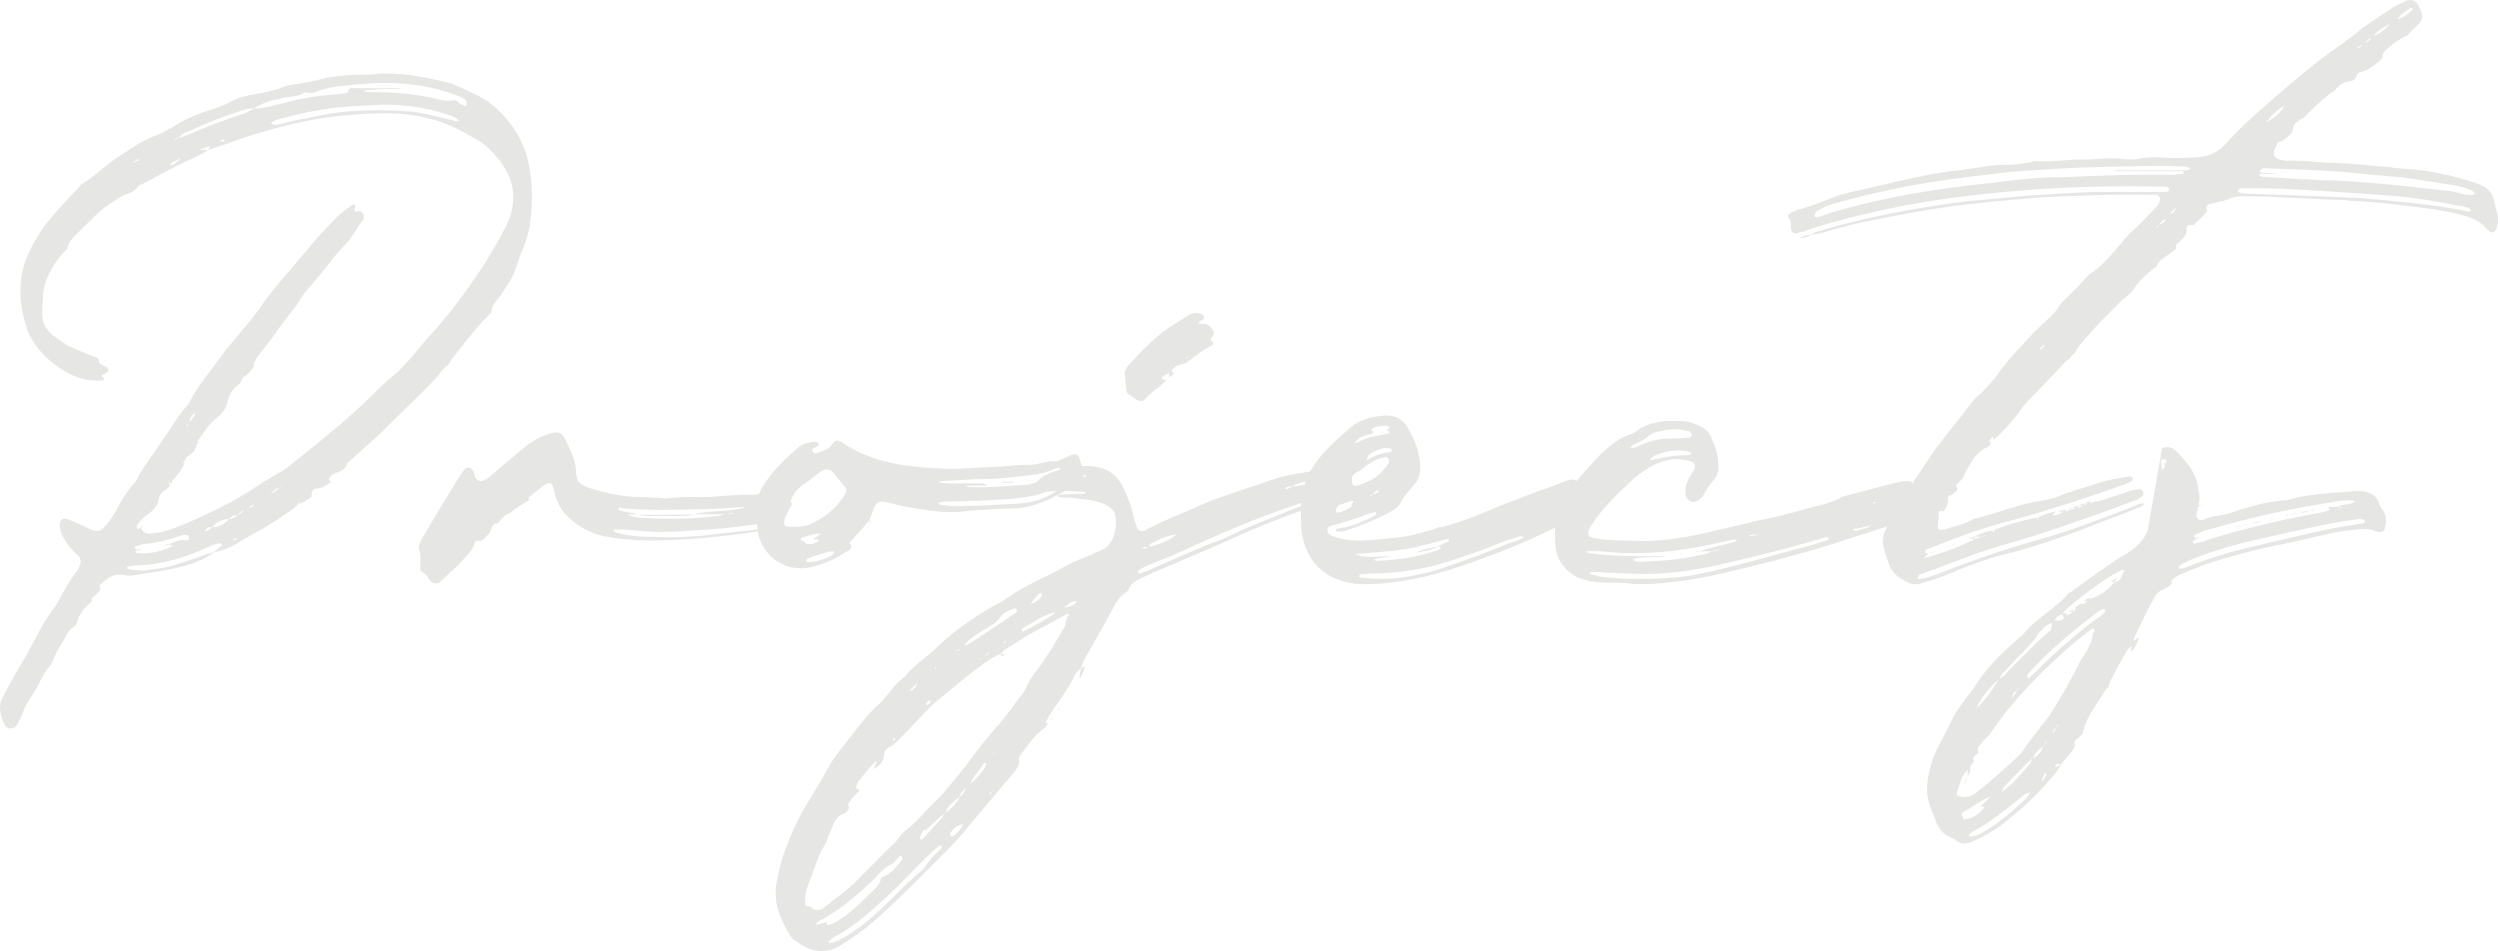 <svg width="184" height="70" viewBox="0 0 184 70" fill="none" xmlns="http://www.w3.org/2000/svg">
<path d="M39.042 16.459C38.876 17.292 38.603 18.08 38.255 18.868C38.148 19.262 37.982 19.656 37.861 20.035C37.694 20.474 37.421 20.868 37.194 21.201C36.967 21.595 36.694 21.928 36.406 22.322C36.239 22.549 36.179 22.777 36.133 23.11C36.027 23.049 35.967 23.11 35.967 23.277V23.216C35.8 23.383 35.573 23.549 35.406 23.777C34.679 24.61 33.952 25.504 33.285 26.398C33.179 26.504 33.118 26.671 33.058 26.792C32.725 27.019 32.497 27.292 32.27 27.625C31.831 28.125 31.316 28.625 30.816 29.14C29.861 30.034 28.922 30.988 27.967 31.928L25.907 33.776C25.74 33.943 25.573 34.003 25.513 34.231C25.407 34.503 25.18 34.624 24.952 34.73C24.68 34.791 24.452 34.897 24.286 35.124C24.119 35.291 24.225 35.397 24.392 35.458C24.058 35.685 23.771 35.912 23.331 35.958C23.104 35.958 22.892 36.124 22.937 36.397C22.998 36.564 22.831 36.624 22.71 36.73C22.483 36.897 22.21 37.003 21.922 37.124L22.089 36.791C21.983 36.897 21.922 37.018 21.922 37.124C21.756 37.291 21.65 37.397 21.483 37.518C20.756 38.018 20.029 38.518 19.241 38.973C18.68 39.245 18.119 39.594 17.559 39.927C16.998 40.261 16.392 40.548 15.711 40.654L16.332 40.154V40.048L16.226 39.988C15.832 39.988 15.498 40.215 15.165 40.321C13.605 41.048 11.923 41.548 10.135 41.609C9.908 41.609 9.681 41.669 9.469 41.669C9.408 41.669 9.363 41.73 9.363 41.776C9.302 41.836 9.423 41.882 9.469 41.882C10.135 42.048 10.756 41.988 11.362 41.882C12.483 41.776 13.483 41.382 14.498 41.048C14.892 40.882 15.332 40.715 15.786 40.654C14.892 41.276 13.893 41.609 12.877 41.821C11.923 42.048 10.923 42.154 9.969 42.321C9.696 42.382 9.408 42.382 9.135 42.321C8.575 42.215 8.135 42.382 7.741 42.715C7.575 42.882 7.408 42.942 7.302 43.169C7.302 43.23 7.363 43.275 7.469 43.275H7.408C7.302 43.609 7.075 43.775 6.848 43.942C6.741 44.048 6.741 44.109 6.787 44.215L6.226 44.775C6.12 44.881 6.06 45.048 5.954 45.169C5.681 45.442 5.787 45.897 5.393 46.169C5.06 46.336 4.893 46.73 4.726 47.063C4.393 47.563 4.105 48.063 3.893 48.623C3.833 48.73 3.787 48.896 3.727 48.957C3.105 49.623 2.833 50.517 2.333 51.245C1.939 51.745 1.712 52.305 1.499 52.926C1.393 53.032 1.333 53.199 1.272 53.32C1.045 53.714 0.545 53.714 0.318 53.32C0.045 52.654 -0.182 52.032 0.212 51.305C0.772 50.184 1.378 49.184 1.999 48.124L3.166 45.942C3.439 45.502 3.787 44.987 4.12 44.548C4.62 43.654 5.075 42.76 5.742 41.927C5.802 41.821 5.848 41.76 5.848 41.654C6.014 41.427 5.954 41.154 5.787 40.927C5.62 40.821 5.514 40.654 5.348 40.488C5.014 40.215 4.787 39.761 4.56 39.367C4.454 39.094 4.393 38.867 4.393 38.533C4.454 38.261 4.666 38.079 4.954 38.2C5.408 38.367 5.787 38.533 6.242 38.761L6.575 38.927C7.135 39.154 7.408 39.154 7.802 38.654C8.135 38.261 8.423 37.821 8.696 37.306C9.029 36.685 9.363 36.139 9.862 35.579C9.969 35.473 10.09 35.306 10.135 35.14C10.635 34.246 11.302 33.412 11.862 32.519C12.09 32.246 12.302 31.897 12.529 31.564C12.923 31.003 13.256 30.398 13.756 29.882C13.862 29.776 13.983 29.61 14.029 29.443C14.529 28.488 15.256 27.595 15.923 26.701C16.983 25.186 18.332 23.852 19.392 22.292C20.347 20.944 21.453 19.777 22.528 18.489C23.149 17.701 23.816 16.974 24.543 16.247C24.937 15.792 25.437 15.414 25.937 15.08H26.104C26.21 15.141 26.164 15.186 26.104 15.308V15.368C26.043 15.474 26.104 15.535 26.21 15.595C26.316 15.595 26.377 15.535 26.437 15.535C26.71 15.595 26.831 15.808 26.77 16.095C26.77 16.095 26.75 16.131 26.71 16.201C26.21 16.823 25.922 17.55 25.316 18.095C25.043 18.368 24.755 18.716 24.483 19.05C23.816 19.944 23.089 20.777 22.362 21.625C22.089 22.019 21.862 22.459 21.528 22.853C21.028 23.474 20.528 24.14 20.074 24.807L18.907 26.322C18.801 26.549 18.635 26.716 18.68 26.989C18.513 27.216 18.347 27.489 18.059 27.655C17.953 27.716 17.832 27.822 17.786 27.989C17.726 28.095 17.68 28.216 17.619 28.261C17.12 28.595 16.832 29.095 16.726 29.655C16.62 30.095 16.332 30.488 15.998 30.716C15.498 31.11 15.165 31.549 14.832 32.064L14.498 32.503H14.665L14.498 32.67C14.438 33.003 14.271 33.291 13.938 33.503C13.771 33.564 13.665 33.731 13.605 33.897L13.438 34.064H13.605C13.377 34.564 13.044 35.018 12.65 35.412L12.711 35.473C12.605 35.533 12.544 35.64 12.544 35.746V35.412L12.483 35.473C12.423 35.579 12.377 35.64 12.544 35.746C12.377 35.852 12.317 35.973 12.15 36.079C11.877 36.246 11.711 36.473 11.65 36.867C11.59 37.261 11.256 37.594 10.923 37.821C10.59 38.048 10.302 38.321 10.09 38.654C10.09 38.715 10.029 38.882 10.09 38.882C10.196 38.988 10.256 38.882 10.362 38.821C10.529 39.215 10.802 39.321 11.196 39.261C11.862 39.2 12.483 39.033 13.089 38.761C13.923 38.427 14.711 38.094 15.498 37.7C16.726 37.139 17.907 36.473 19.074 35.685C19.468 35.412 19.907 35.185 20.362 34.897C20.695 34.73 21.028 34.503 21.316 34.276C22.437 33.382 23.558 32.488 24.619 31.594C25.907 30.534 27.073 29.413 28.255 28.246C28.361 28.186 28.422 28.079 28.482 28.019C29.937 26.958 30.891 25.443 32.118 24.171C33.467 22.61 34.694 20.928 35.8 19.201C36.3 18.368 36.8 17.52 37.255 16.626C38.148 14.777 37.876 13.111 36.588 11.596C36.149 11.035 35.588 10.535 34.967 10.202C33.906 9.581 32.846 9.035 31.664 8.747C30.831 8.52 30.043 8.414 29.21 8.354C27.195 8.293 25.134 8.46 23.119 8.793C21.059 9.187 18.983 9.747 16.968 10.475C16.407 10.702 15.847 10.868 15.286 11.035L15.453 10.762C15.18 10.823 14.953 10.929 14.665 11.035H15.286C15.059 11.262 14.726 11.368 14.453 11.535C13.559 11.929 12.665 12.368 11.832 12.823C11.332 13.096 10.771 13.444 10.211 13.656C9.984 13.989 9.65 14.217 9.211 14.323C8.938 14.429 8.711 14.595 8.423 14.777C7.363 15.399 6.575 16.338 5.681 17.186C5.408 17.459 5.014 17.807 4.954 18.307L4.787 18.474C4.166 19.095 3.727 19.823 3.393 20.656C3.287 20.989 3.166 21.322 3.166 21.716C3.166 22.11 3.105 22.504 3.105 22.837C3.045 23.625 3.333 24.231 3.893 24.686C4.287 24.959 4.681 25.246 5.06 25.474C5.681 25.746 6.348 26.034 6.954 26.261C7.181 26.322 7.287 26.367 7.287 26.655C7.287 26.761 7.454 26.822 7.56 26.883L7.893 27.049C7.999 27.155 7.999 27.322 7.893 27.383C7.787 27.489 7.62 27.549 7.499 27.61C7.438 27.67 7.499 27.716 7.56 27.776C7.726 27.837 7.726 27.943 7.56 28.004C7.393 28.004 7.166 28.064 6.999 28.004C6.105 28.004 5.317 27.67 4.59 27.216C3.696 26.655 2.908 25.928 2.348 24.974C2.181 24.701 2.015 24.413 1.954 24.08C1.333 22.186 1.287 20.232 2.227 18.383C2.454 17.883 2.787 17.429 3.06 16.929C3.848 15.808 4.848 14.808 5.802 13.793C5.863 13.687 5.969 13.565 6.075 13.52C7.075 12.899 7.923 12.005 8.923 11.399C9.711 10.899 10.484 10.338 11.377 10.005C12.044 9.778 12.665 9.384 13.271 9.005C13.999 8.611 14.832 8.278 15.62 8.051C16.074 7.884 16.574 7.717 16.968 7.49C17.529 7.157 18.135 7.051 18.756 6.929C19.422 6.823 20.104 6.702 20.771 6.429C21.165 6.263 21.604 6.202 22.059 6.157C22.725 6.051 23.407 5.884 24.074 5.717C25.028 5.551 26.028 5.49 26.983 5.49C27.255 5.49 27.483 5.49 27.77 5.429C28.437 5.369 29.164 5.429 29.831 5.49C30.891 5.596 31.846 5.823 32.846 6.051C33.012 6.111 33.24 6.111 33.406 6.217C34.361 6.657 35.421 7.051 36.315 7.778C37.664 8.944 38.603 10.399 38.936 12.187C39.209 13.581 39.209 15.035 38.997 16.489L39.042 16.459ZM8.09 15.399L8.029 15.459C8.029 15.459 7.994 15.479 7.923 15.52C7.923 15.52 8.029 15.459 8.09 15.414V15.399ZM10.211 11.717C10.211 11.717 10.105 11.717 10.044 11.777C9.938 11.838 9.878 11.884 9.772 12.005L10.105 11.838C10.105 11.838 10.271 11.777 10.211 11.732V11.717ZM13.893 39.488C13.893 39.488 13.832 39.382 13.726 39.382C13.499 39.321 13.271 39.442 13.105 39.488C12.271 39.761 11.423 39.988 10.529 40.048L9.969 40.215L9.908 40.276C9.908 40.336 9.908 40.382 9.969 40.382C10.029 40.442 10.075 40.442 10.135 40.442C10.196 40.442 10.302 40.382 10.362 40.503H10.135C10.029 40.503 9.969 40.563 9.969 40.609C9.969 40.654 10.075 40.715 10.135 40.715C10.969 40.776 11.756 40.609 12.544 40.276C12.544 40.276 12.605 40.276 12.605 40.215C12.665 40.215 12.665 40.154 12.605 40.109H12.544C12.544 40.109 12.483 40.109 12.438 40.048C12.893 39.882 13.226 39.654 13.726 39.776H13.786C13.893 39.715 13.953 39.609 13.893 39.503V39.488ZM10.484 38.761L10.378 38.821C10.378 38.821 10.378 38.761 10.438 38.715C10.438 38.654 10.499 38.654 10.499 38.715V38.776L10.484 38.761ZM11.605 40.276C11.605 40.276 11.605 40.336 11.544 40.336C11.544 40.336 11.564 40.316 11.605 40.276ZM12.393 40.048H12.453L12.393 40.109C12.165 40.109 11.953 40.17 11.771 40.215L12.393 40.048ZM12.059 10.596C12.059 10.596 12.059 10.656 11.999 10.656C11.999 10.656 11.938 10.717 11.938 10.762C11.938 10.702 11.999 10.702 12.044 10.702C12.044 10.702 12.044 10.666 12.044 10.596H12.059ZM13.287 11.656L12.953 11.823C12.62 11.929 12.453 12.096 12.559 12.156C12.726 12.156 12.893 12.05 12.999 11.929C13.105 11.868 13.226 11.762 13.271 11.656H13.287ZM34.346 7.52C34.346 7.414 34.24 7.293 34.118 7.248C33.952 7.141 33.785 7.081 33.618 7.02C31.376 6.187 29.043 5.96 26.634 6.187C26.24 6.187 25.907 6.248 25.513 6.293C24.952 6.354 24.392 6.399 23.831 6.566C23.392 6.672 22.998 6.96 22.483 6.793C22.422 6.793 22.377 6.793 22.316 6.854C21.877 7.126 21.362 7.126 20.862 7.187C20.634 7.248 20.407 7.354 20.195 7.354C19.634 7.46 19.195 7.687 18.68 7.975C18.407 7.975 18.059 8.035 17.786 8.141C16.498 8.535 15.271 9.035 14.044 9.596C13.711 9.702 13.377 9.823 13.15 10.156C13.044 10.156 12.983 10.156 12.923 10.217C12.862 10.217 12.862 10.278 12.817 10.278H12.923C13.029 10.217 13.089 10.172 13.15 10.172C13.377 10.066 13.605 10.005 13.771 9.944C15.226 9.323 16.62 8.778 18.074 8.323L18.695 7.99C19.529 7.99 20.256 7.717 21.044 7.551C21.877 7.323 22.665 7.157 23.558 7.051L25.24 6.884C25.346 6.884 25.573 6.884 25.634 6.717C25.695 6.445 25.907 6.445 26.073 6.49H29.588C29.361 6.551 29.134 6.551 28.922 6.551H28.134C27.907 6.551 27.695 6.551 27.467 6.611C27.195 6.611 26.967 6.611 26.74 6.717C26.967 6.778 27.195 6.778 27.407 6.778C29.195 6.778 30.922 6.945 32.603 7.399C32.831 7.399 33.043 7.46 33.224 7.399C33.452 7.338 33.664 7.399 33.785 7.566C33.891 7.672 34.058 7.732 34.179 7.793C34.24 7.793 34.285 7.732 34.346 7.732V7.566V7.52ZM13.726 31.382C13.726 31.382 13.786 31.322 13.832 31.322C13.832 31.261 13.893 31.216 13.893 31.155C13.832 31.216 13.786 31.216 13.786 31.261C13.726 31.261 13.726 31.322 13.726 31.367V31.382ZM13.953 31.049C14.12 30.882 14.286 30.655 14.393 30.382C14.12 30.549 13.953 30.776 13.953 31.049ZM17.922 37.579C17.756 37.639 17.589 37.745 17.468 37.912C17.195 37.912 17.029 38.018 16.847 38.185C16.347 38.245 15.892 38.412 15.62 38.806H15.286C15.226 38.912 15.12 39.033 15.014 39.139C15.241 39.079 15.453 38.973 15.635 38.806C16.135 38.806 16.529 38.579 16.862 38.185C17.089 38.185 17.317 38.079 17.483 37.912C17.65 37.806 17.817 37.745 17.938 37.579H17.922ZM16.529 10.308L16.468 10.247C16.468 10.247 16.362 10.308 16.301 10.308C16.241 10.308 16.241 10.369 16.241 10.369C16.241 10.429 16.241 10.475 16.301 10.429C16.407 10.429 16.468 10.429 16.529 10.369V10.308ZM17.483 39.594C17.483 39.594 17.317 39.654 17.256 39.654C17.195 39.654 17.195 39.715 17.15 39.761H17.317L17.483 39.594ZM18.71 37.139C18.544 37.2 18.438 37.245 18.316 37.412C18.483 37.352 18.589 37.306 18.71 37.139ZM19.544 26.019H19.483L19.544 25.958V26.019ZM19.771 36.473C19.771 36.473 19.831 36.412 19.877 36.412H19.816L19.756 36.473H19.771ZM33.785 8.869C33.512 8.596 33.118 8.475 32.725 8.369C31.209 7.869 29.71 7.702 28.149 7.702C27.028 7.763 25.861 7.808 24.68 7.929C23.286 8.096 21.937 8.384 20.544 8.763C20.316 8.823 20.15 8.929 19.922 9.035C20.15 9.263 20.362 9.202 20.589 9.141C21.422 8.914 22.271 8.747 23.165 8.581C24.892 8.187 26.68 8.081 28.467 8.126C29.134 8.126 29.816 8.187 30.482 8.232C31.482 8.399 32.376 8.626 33.331 8.854C33.497 8.914 33.603 9.02 33.77 8.854L33.785 8.869ZM20.71 35.791H20.65L20.544 35.897C20.316 35.958 20.089 36.124 19.922 36.337C20.195 36.23 20.362 36.109 20.544 35.897C20.604 35.837 20.65 35.837 20.65 35.837C20.71 35.837 20.756 35.776 20.71 35.776V35.791Z" fill="#E6E6E5"/>
<path d="M56.92 38.367C56.753 38.427 56.587 38.427 56.42 38.473C54.632 38.745 52.844 38.973 50.996 39.033C50.375 39.094 49.708 39.139 49.102 39.139C48.042 39.2 46.981 39.033 45.921 38.973H45.254L45.148 39.033C45.148 39.094 45.209 39.139 45.254 39.139C45.36 39.2 45.481 39.245 45.587 39.245C46.421 39.473 47.315 39.518 48.208 39.518C49.435 39.579 50.663 39.518 51.89 39.412C53.056 39.245 54.238 39.139 55.405 39.018C55.799 38.958 56.193 38.852 56.571 38.791H56.678C56.678 38.791 56.678 38.897 56.617 38.897L56.45 39.003C56.223 39.064 56.011 39.109 55.784 39.109C53.163 39.503 50.481 39.776 47.845 39.776C46.678 39.776 45.496 39.67 44.375 39.442C43.375 39.215 42.481 38.715 41.754 37.988C41.254 37.488 40.966 36.927 40.8 36.2C40.694 35.473 40.406 35.367 39.845 35.867L39.012 36.533C39.012 36.533 38.906 36.64 38.845 36.7H39.012C39.012 36.7 38.906 36.806 38.845 36.867C38.451 37.094 38.012 37.367 37.618 37.7C37.512 37.806 37.345 37.867 37.179 37.927L36.846 38.261C36.785 38.367 36.679 38.488 36.573 38.533H36.406C36.3 38.639 36.179 38.806 36.133 38.973C36.073 39.306 35.8 39.427 35.633 39.639C35.527 39.745 35.406 39.806 35.3 39.806C35.073 39.745 34.906 39.867 34.906 40.079C34.846 40.306 34.679 40.518 34.512 40.7C33.891 41.488 33.118 42.154 32.391 42.821C32.225 43.048 31.664 42.927 31.558 42.594C31.452 42.427 31.391 42.26 31.164 42.154C30.937 42.048 30.891 41.882 30.937 41.654C30.937 41.261 30.997 40.821 30.831 40.427C30.77 40.154 30.937 39.867 31.058 39.639C31.846 38.291 32.618 37.018 33.406 35.73C33.634 35.337 33.846 35.003 34.133 34.609C34.361 34.337 34.694 34.337 34.861 34.715C34.921 34.822 34.921 34.988 34.967 35.109C35.133 35.382 35.361 35.503 35.633 35.337C35.8 35.276 35.906 35.17 36.073 35.064C36.573 34.624 37.073 34.17 37.588 33.776C38.315 33.155 39.042 32.488 39.936 32.094C40.163 32.034 40.376 31.928 40.663 31.867C41.057 31.761 41.391 31.867 41.557 32.261C41.951 33.049 42.345 33.776 42.391 34.67C42.391 34.776 42.391 34.897 42.451 35.064C42.451 35.337 42.618 35.564 42.891 35.685C42.997 35.746 43.118 35.791 43.163 35.852C44.451 36.246 45.739 36.579 47.072 36.579C47.572 36.579 48.072 36.64 48.587 36.64C48.86 36.7 49.148 36.7 49.42 36.64C49.981 36.579 50.587 36.579 51.148 36.579C52.602 36.64 54.056 36.352 55.511 36.412C55.784 36.412 56.132 36.306 56.465 36.246H56.965C57.071 36.246 57.193 36.306 57.193 36.473C57.253 36.579 57.193 36.7 57.087 36.746C56.92 36.852 56.753 36.973 56.526 36.973C56.359 37.033 56.193 37.033 56.026 37.079C55.965 37.079 55.92 37.139 55.92 37.139C55.92 37.246 55.98 37.306 56.087 37.306C56.253 37.246 56.48 37.246 56.708 37.246C57.147 37.139 57.374 37.352 57.435 37.639C57.496 37.912 57.268 38.139 56.935 38.306L56.92 38.367ZM40.497 32.837L40.436 32.776V32.837H40.497ZM54.799 37.306C53.738 37.367 52.738 37.473 51.723 37.473C49.708 37.533 47.754 37.579 45.799 37.412C45.693 37.352 45.527 37.306 45.527 37.518C45.981 37.745 46.481 37.685 46.921 37.852H46.193C46.587 38.079 47.027 38.124 47.481 38.124C49.33 38.23 51.163 38.185 53.011 37.958C53.117 37.897 53.238 37.897 53.344 37.852H51.102C51.375 37.745 51.723 37.745 52.057 37.685C52.844 37.624 53.617 37.579 54.344 37.458C54.45 37.458 54.511 37.458 54.572 37.397C54.678 37.397 54.799 37.397 54.799 37.291V37.306ZM51.117 37.867C50.844 37.927 50.617 37.973 50.329 37.973H47.648C47.42 37.973 47.148 37.912 46.921 37.867C48.314 37.927 49.708 37.867 51.117 37.867ZM54.026 37.806C54.026 37.806 53.92 37.745 53.859 37.745C53.799 37.745 53.693 37.745 53.632 37.806H54.026Z" fill="#E6E6E5"/>
<path d="M79.721 35.185C79.888 35.624 79.615 35.746 79.327 35.806C78.6 35.973 77.994 36.367 77.312 36.7C76.358 37.139 75.464 37.427 74.403 37.427C73.403 37.427 72.343 37.533 71.328 37.594C70.161 37.761 69.04 37.7 67.858 37.488C67.131 37.382 66.343 37.261 65.616 37.049C65.449 36.988 65.283 36.988 65.177 36.943C64.737 36.882 64.555 36.943 64.343 37.337C64.237 37.67 64.116 38.003 63.95 38.336C63.556 38.836 63.056 39.336 62.616 39.851C62.556 39.912 62.51 40.018 62.556 40.018C62.828 40.412 62.45 40.518 62.222 40.639C61.434 41.2 60.541 41.533 59.601 41.76C57.541 42.154 56.086 40.7 55.798 39.245C55.738 38.685 55.632 38.185 55.632 37.624C55.632 36.791 55.904 36.064 56.42 35.382C57.041 34.488 57.874 33.7 58.707 32.973C58.98 32.7 59.374 32.579 59.828 32.534C60.056 32.473 60.268 32.594 60.268 32.7C60.268 32.867 60.041 32.867 59.935 32.973C59.874 32.973 59.828 32.973 59.828 33.034C59.768 33.094 59.768 33.14 59.768 33.2L59.935 33.367H60.041C60.48 33.2 60.934 33.14 61.207 32.746C61.48 32.352 61.647 32.352 61.995 32.579C63.889 33.867 66.025 34.261 68.252 34.428C69.085 34.488 69.934 34.534 70.767 34.488L73.949 34.322C74.449 34.261 74.949 34.215 75.464 34.215C75.858 34.215 76.191 34.215 76.524 34.109C76.858 34.049 77.191 33.943 77.524 33.943C77.752 34.003 77.979 33.882 78.191 33.776L78.812 33.503C79.206 33.337 79.373 33.443 79.479 33.837C79.539 34.003 79.539 34.231 79.706 34.337C79.873 34.609 79.933 34.837 79.706 35.124V35.23L79.721 35.185ZM62.177 35.852L61.344 34.791C61.071 34.519 60.783 34.458 60.45 34.685C60.283 34.791 60.116 34.912 60.01 35.018L59.344 35.518C58.783 35.852 58.344 36.306 58.177 36.973C58.283 36.973 58.344 37.079 58.238 37.2C58.071 37.533 57.844 37.867 57.738 38.261C57.677 38.594 57.738 38.761 58.071 38.761C58.738 38.821 59.359 38.761 59.965 38.427C60.798 37.988 61.48 37.427 61.98 36.7C62.086 36.594 62.147 36.427 62.253 36.306C62.313 36.14 62.313 35.973 62.192 35.867L62.177 35.852ZM59.268 39.988C59.662 40.154 59.935 39.988 60.268 39.821V39.761L60.207 39.7H59.813C60.041 39.594 60.207 39.427 60.434 39.245C59.935 39.306 59.435 39.412 58.98 39.579C58.919 39.579 58.919 39.639 58.919 39.685C58.919 39.791 58.98 39.791 59.026 39.791C59.086 39.851 59.132 39.851 59.192 39.851C59.192 39.912 59.253 39.958 59.253 39.958L59.268 39.988ZM61.389 40.654L61.283 40.548C61.177 40.609 61.056 40.609 60.95 40.609C60.495 40.776 60.056 40.882 59.556 41.048L59.389 41.154C59.389 41.154 59.329 41.215 59.329 41.26C59.329 41.306 59.389 41.321 59.435 41.367H59.541C59.935 41.367 60.328 41.26 60.768 41.094C60.934 41.033 61.207 40.927 61.328 40.761C61.389 40.761 61.389 40.654 61.389 40.654ZM64.01 38.639C64.01 38.639 63.904 38.745 63.904 38.806V38.745C63.904 38.745 63.965 38.685 64.01 38.639ZM64.01 38.306H64.116C64.055 38.412 64.01 38.533 64.01 38.639V38.306ZM69.04 35.518C69.313 35.518 69.601 35.579 69.828 35.579H72.176C72.282 35.579 72.449 35.518 72.631 35.746H71.07C71.237 35.852 71.343 35.852 71.403 35.852C72.797 35.912 74.146 35.746 75.479 35.685C75.646 35.685 75.873 35.624 76.04 35.579C76.206 35.518 76.312 35.518 76.433 35.352C76.661 35.079 76.933 34.958 77.267 34.852C77.494 34.791 77.706 34.746 77.933 34.624C77.994 34.624 78.039 34.564 77.994 34.458C77.994 34.397 77.888 34.397 77.827 34.458C77.721 34.458 77.6 34.519 77.555 34.519C76.994 34.791 76.433 34.912 75.827 34.973C74.873 35.079 73.934 35.2 72.979 35.246C71.752 35.246 70.525 35.352 69.298 35.412C69.237 35.412 69.131 35.412 69.07 35.518H69.04ZM78.251 35.791C77.918 35.624 77.63 35.897 77.358 36.018C76.858 36.246 76.358 36.458 75.843 36.518C75.282 36.624 74.722 36.685 74.161 36.746C72.646 36.806 71.191 36.912 69.692 36.912C69.464 36.912 69.252 36.912 69.025 37.018C69.131 37.185 69.358 37.185 69.525 37.185C69.919 37.246 70.313 37.291 70.752 37.246C72.1 37.246 73.434 37.139 74.782 37.079C75.782 37.018 76.676 36.806 77.524 36.291C77.752 36.124 78.085 36.064 78.251 35.791ZM74.615 35.518H73.722V35.458H74.615V35.518ZM75.676 35.352H75.615C75.615 35.352 75.676 35.291 75.721 35.291L75.782 35.352H75.676Z" fill="#E6E6E5"/>
<path d="M97.204 36.518L96.704 36.685C94.917 37.306 93.129 37.912 91.402 38.639C89.72 39.306 88.054 40.094 86.433 40.821L84.478 41.609C84.251 41.715 83.978 41.836 83.751 42.048V42.154L83.857 42.215C84.251 42.109 84.645 41.942 85.023 41.76C86.145 41.26 87.266 40.761 88.372 40.306C88.932 40.033 89.538 39.867 90.099 39.639C91.826 38.745 93.614 38.124 95.356 37.397C95.796 37.23 96.311 37.124 96.75 37.064C96.856 37.003 96.977 37.003 97.023 37.124C96.962 37.185 96.917 37.23 96.856 37.23C94.796 37.897 92.781 38.685 90.826 39.579C89.099 40.367 87.311 41.094 85.523 41.866C85.084 42.033 84.63 42.26 84.13 42.488C83.69 42.715 83.236 42.882 83.069 43.382C83.008 43.488 82.902 43.609 82.796 43.654C82.296 43.987 82.069 44.487 81.796 45.003C81.236 46.063 80.63 47.063 80.069 48.078C79.842 48.472 79.63 48.805 79.569 49.199C79.403 49.305 79.236 49.472 79.13 49.639C78.691 50.639 77.963 51.532 77.342 52.487C77.175 52.714 77.07 52.987 76.948 53.214H77.115C77.054 53.381 77.009 53.487 76.842 53.608C76.115 54.108 75.676 54.835 75.115 55.562C75.009 55.669 74.948 55.835 75.009 56.062C75.009 56.335 74.842 56.562 74.676 56.79C73.555 58.078 72.494 59.411 71.373 60.699C70.933 61.32 70.373 61.865 69.858 62.426C68.176 64.107 66.555 65.774 64.828 67.35C64.101 68.016 63.313 68.637 62.48 69.198C62.313 69.304 62.146 69.365 62.04 69.471C60.874 70.258 59.752 70.137 58.631 69.304C58.465 69.198 58.298 69.077 58.192 68.91C57.404 67.622 56.844 66.335 57.192 64.774C57.465 63.214 58.025 61.82 58.707 60.411C59.374 59.062 60.268 57.835 60.949 56.502C61.222 56.002 61.571 55.547 61.949 55.047C62.782 54.047 63.51 52.926 64.525 51.972C64.858 51.699 65.146 51.351 65.419 51.017C65.691 50.623 66.04 50.23 66.479 49.896L66.646 49.73C67.04 49.23 67.54 48.836 68.04 48.442C68.6 48.002 69.1 47.487 69.661 46.987C70.828 46.033 72.115 45.139 73.464 44.412C73.797 44.245 74.13 44.018 74.464 43.791C74.858 43.518 75.297 43.291 75.691 43.063C76.645 42.563 77.539 42.169 78.433 41.669C79.1 41.276 79.781 41.048 80.448 40.776C80.554 40.67 80.781 40.609 80.948 40.548L81.281 40.382C82.069 39.988 82.402 38.2 81.903 37.533C81.675 37.306 81.403 37.139 81.115 37.033C80.387 36.761 79.66 36.761 78.933 36.639C78.6 36.639 78.312 36.639 77.978 36.579C77.918 36.579 77.872 36.579 77.872 36.518C77.812 36.412 77.933 36.412 77.978 36.412C78.478 36.412 78.933 36.352 79.372 36.352C79.539 36.352 79.766 36.412 79.933 36.246C79.827 36.246 79.766 36.185 79.706 36.185C79.206 36.185 78.706 36.124 78.145 36.124C77.691 36.124 77.251 36.185 76.797 36.185C76.691 36.185 76.57 36.185 76.524 36.079C76.524 35.973 76.63 35.852 76.691 35.852L77.13 35.685C77.63 35.624 78.085 35.518 78.585 35.458L79.024 35.352C78.918 35.124 79.085 35.185 79.191 35.185C79.357 35.185 79.524 35.185 79.63 35.124C79.736 35.124 79.963 35.124 79.903 34.958C79.903 34.852 79.736 34.852 79.63 34.852C78.903 34.912 78.236 34.958 77.569 35.124C77.403 35.124 77.236 35.185 77.07 35.185L77.009 35.124V35.018C77.115 34.912 77.282 34.791 77.448 34.746C78.342 34.473 79.297 34.246 80.236 34.306C81.296 34.367 82.13 34.806 82.645 35.821C83.039 36.609 83.311 37.382 83.478 38.23L83.645 38.73C83.705 39.003 83.918 39.124 84.266 39.064C84.326 39.003 84.433 38.958 84.539 38.897C85.766 38.23 87.114 37.776 88.387 37.17C89.387 36.715 90.508 36.382 91.569 36.003C92.462 35.73 93.356 35.382 94.25 35.109C94.917 34.943 95.644 34.837 96.311 34.715C96.477 34.655 96.644 34.655 96.811 34.776C96.917 34.882 96.917 35.109 96.811 35.17C96.583 35.276 96.417 35.337 96.189 35.397C95.856 35.503 95.462 35.564 95.129 35.791H95.068C94.902 35.852 94.674 35.73 94.568 36.018C94.735 36.018 94.902 35.912 95.068 35.852C95.068 35.791 95.129 35.791 95.129 35.791C95.296 35.791 95.462 35.791 95.689 35.73C95.856 35.67 96.083 35.67 96.25 35.791C96.417 35.897 96.583 35.852 96.811 35.852C96.917 35.852 97.038 35.912 97.144 35.958C97.371 36.018 97.417 36.397 97.204 36.518ZM78.706 45.23C78.706 45.23 78.6 45.169 78.539 45.169C77.978 45.503 77.418 45.79 76.918 46.063C75.918 46.563 74.963 47.184 74.009 47.79C73.842 47.851 73.782 48.017 73.676 48.124C73.342 48.23 73.055 48.396 72.721 48.624C71.327 49.578 70.1 50.684 68.752 51.745L68.358 52.139C67.631 52.926 66.903 53.654 66.176 54.426C66.01 54.593 65.782 54.82 65.555 54.926C65.222 55.093 65.055 55.26 65.055 55.653C64.995 56.093 64.782 56.32 64.267 56.608C64.373 56.381 64.495 56.153 64.54 55.987C63.979 56.426 63.586 57.047 63.146 57.547L63.04 57.82C62.98 57.987 63.04 58.047 63.267 58.153C62.995 58.486 62.601 58.774 62.434 59.214H62.373C62.48 59.274 62.48 59.38 62.48 59.486C62.373 59.714 62.252 59.88 61.98 59.941C61.752 60.002 61.646 60.214 61.48 60.38C61.313 60.653 61.207 61.002 61.086 61.274C60.919 61.668 60.813 62.062 60.586 62.395C60.419 62.623 60.358 62.835 60.252 63.062L59.586 64.85C59.358 65.35 59.252 65.85 59.252 66.41C59.252 66.516 59.252 66.683 59.419 66.683C59.586 66.683 59.692 66.744 59.752 66.85C59.98 67.016 60.252 67.016 60.48 66.91L60.813 66.683C61.48 66.122 62.207 65.622 62.873 65.001C63.873 64.001 64.888 62.941 65.949 61.926C66.176 61.653 66.343 61.365 66.616 61.138C67.237 60.699 67.737 60.138 68.237 59.577L69.403 58.411C70.07 57.578 70.797 56.79 71.418 55.896C72.146 54.941 72.873 54.002 73.661 53.154C74.161 52.532 74.615 51.926 75.054 51.305C75.282 51.078 75.448 50.805 75.554 50.517C75.782 50.078 76.054 49.623 76.388 49.23C77.115 48.275 77.675 47.275 78.281 46.275C78.509 45.942 78.388 45.548 78.675 45.275C78.736 45.215 78.736 45.169 78.675 45.169L78.706 45.23ZM60.995 68.077C61.389 67.971 61.722 67.743 62.055 67.516C62.843 66.956 63.51 66.289 64.176 65.622C64.449 65.395 64.676 65.123 64.798 64.835C64.798 64.668 64.904 64.562 65.07 64.501C65.631 64.274 65.964 63.774 66.358 63.335C66.419 63.229 66.464 63.107 66.358 63.062C66.297 62.956 66.191 63.001 66.131 63.123C65.964 63.229 65.858 63.456 65.691 63.577C65.131 63.804 64.737 64.244 64.343 64.698C63.116 65.865 61.828 66.986 60.313 67.774C60.207 67.834 60.086 67.88 60.086 68.046L60.874 67.88C60.813 67.986 60.813 68.107 60.98 68.107L60.995 68.077ZM69.328 62.259C69.328 62.259 69.161 62.198 69.1 62.259L68.706 62.592C67.873 63.38 67.085 64.213 66.297 65.001C65.843 65.456 65.404 65.895 64.949 66.289C63.828 67.289 62.707 68.304 61.373 68.971C61.267 69.031 61.146 69.137 61.04 69.243C60.98 69.243 60.98 69.304 60.98 69.349L61.04 69.41C61.207 69.41 61.374 69.349 61.48 69.304C62.04 69.077 62.48 68.804 62.934 68.471C63.601 68.031 64.222 67.471 64.782 66.956C65.676 66.122 66.51 65.228 67.403 64.441C67.631 64.274 67.903 64.047 68.07 63.819C68.343 63.38 68.691 62.986 69.07 62.653L69.297 62.426V62.259H69.328ZM63.343 58.184H63.282L63.343 58.123V58.184ZM65.691 54.441C65.691 54.441 65.691 54.547 65.752 54.502C65.813 54.502 65.858 54.441 65.919 54.396C65.858 54.335 65.813 54.29 65.813 54.335C65.752 54.396 65.707 54.396 65.707 54.441H65.691ZM66.919 50.866C67.191 50.805 67.373 50.639 67.54 50.305C67.267 50.472 67.1 50.639 66.919 50.866ZM69.328 60.199C69.434 60.093 69.434 59.971 69.494 59.926C69.222 60.032 69.1 60.199 68.934 60.365L68.146 61.092H67.979C67.873 61.259 67.752 61.426 67.707 61.653V61.759C67.707 61.759 67.873 61.82 67.934 61.759C68.373 61.199 68.888 60.699 69.328 60.199ZM68.161 51.82C68.161 51.82 68.161 51.881 68.222 51.881C68.282 51.941 68.494 51.714 68.494 51.608V51.548C68.388 51.487 68.161 51.714 68.161 51.82ZM68.782 49.199C68.782 49.199 68.843 49.199 68.888 49.139C68.949 49.139 68.949 49.078 68.888 49.078H68.828L68.767 49.184L68.782 49.199ZM71.07 58.032C70.843 58.199 70.676 58.365 70.63 58.653C70.176 58.986 69.737 59.32 69.57 59.82C70.07 59.486 70.403 59.153 70.63 58.653C70.858 58.486 71.024 58.259 71.07 58.032ZM70.903 60.653C70.509 60.714 70.176 60.926 69.949 61.32C69.949 61.38 69.888 61.486 69.949 61.486C70.009 61.592 70.115 61.547 70.221 61.486C70.494 61.259 70.721 61.047 70.888 60.653H70.903ZM70.282 47.972C70.509 47.911 70.615 47.805 70.782 47.699C70.555 47.76 70.449 47.866 70.282 47.972ZM70.949 47.533C71.221 47.472 71.388 47.306 71.615 47.199C72.615 46.533 73.676 45.851 74.691 45.139C74.751 45.139 74.797 45.078 74.858 44.972C74.858 44.972 74.858 44.912 74.797 44.866C74.797 44.806 74.736 44.76 74.691 44.76C74.251 44.927 73.797 45.093 73.57 45.487C73.403 45.715 73.236 45.881 73.009 45.987L72.009 46.609C71.615 46.881 71.176 47.108 70.949 47.563V47.533ZM72.57 56.305C72.57 56.305 72.63 56.199 72.57 56.138C72.509 56.138 72.464 56.138 72.403 56.199C72.07 56.699 71.615 57.153 71.403 57.714C71.843 57.32 72.297 56.881 72.57 56.32V56.305ZM72.176 48.487C72.176 48.487 72.115 48.548 72.115 48.593C72.115 48.593 72.135 48.573 72.176 48.533C72.176 48.533 72.282 48.472 72.282 48.427C72.282 48.427 72.247 48.447 72.176 48.487ZM72.282 59.108H72.221V59.168L72.282 59.108ZM72.449 48.321C72.615 48.215 72.782 48.093 72.888 47.987C72.721 48.048 72.555 48.154 72.449 48.321ZM73.009 58.259C73.009 58.259 72.903 58.259 72.903 58.32C72.843 58.38 72.797 58.426 72.797 58.486L72.964 58.38C72.964 58.38 72.964 58.274 73.024 58.274L73.009 58.259ZM73.176 55.411C73.176 55.411 73.115 55.35 73.07 55.472H73.13L73.191 55.411H73.176ZM73.676 48.321V48.154H74.009L73.676 48.321ZM74.009 47.199H73.903C73.903 47.199 73.842 47.306 73.903 47.306C73.964 47.306 74.009 47.245 74.07 47.245C74.009 47.245 74.009 47.184 74.009 47.184V47.199ZM74.282 47.987L74.009 48.154C74.009 48.154 74.176 48.048 74.282 47.987ZM75.236 46.472H75.342C76.13 46.033 76.903 45.684 77.63 45.124V45.063C76.736 45.291 76.07 45.79 75.282 46.23C75.282 46.23 75.261 46.25 75.221 46.29C75.221 46.29 75.16 46.396 75.221 46.457L75.236 46.472ZM75.857 44.457C76.191 44.351 76.479 44.184 76.645 43.897C76.706 43.836 76.706 43.73 76.645 43.669C76.585 43.669 76.479 43.669 76.418 43.73C76.251 43.957 76.024 44.169 75.857 44.457ZM77.373 52.896C77.373 52.896 77.478 52.835 77.539 52.79L77.373 52.957C77.373 52.957 77.312 53.017 77.266 53.063C77.266 53.002 77.327 52.957 77.373 52.896ZM77.872 52.275L77.978 52.002C77.978 52.108 77.918 52.229 77.872 52.275ZM78.66 44.457C78.554 44.518 78.433 44.624 78.327 44.73L78.766 44.624C78.933 44.518 79.16 44.518 79.206 44.291C79.266 44.184 78.933 44.23 78.645 44.457H78.66ZM79.493 49.548C79.493 49.442 79.554 49.321 79.554 49.214C79.615 49.214 79.615 49.154 79.66 49.154C79.721 49.093 79.721 49.048 79.766 49.048C79.812 49.048 79.872 49.108 79.827 49.154C79.766 49.426 79.66 49.654 79.493 49.881C79.388 49.714 79.493 49.654 79.493 49.548ZM82.796 27.64C82.736 27.307 82.902 27.019 83.13 26.807C84.023 25.807 84.978 24.852 86.099 24.065L87.432 23.231C87.66 23.065 87.932 23.004 88.16 23.065C88.326 23.065 88.432 23.125 88.553 23.171C88.614 23.277 88.66 23.443 88.553 23.504C88.448 23.61 88.281 23.61 88.22 23.777C88.326 23.883 88.448 23.837 88.493 23.837C88.932 23.777 89.114 24.065 89.281 24.337C89.387 24.504 89.341 24.671 89.22 24.777C89.053 24.943 89.053 25.049 89.281 25.171C89.341 25.231 89.281 25.337 89.22 25.398C88.599 25.731 88.054 26.125 87.493 26.564C87.326 26.731 87.099 26.792 86.872 26.837C86.599 26.898 86.372 27.064 86.205 27.292C86.433 27.458 86.433 27.519 86.266 27.625C86.205 27.686 86.099 27.731 86.039 27.731V27.458C85.872 27.519 85.766 27.625 85.599 27.686C85.539 27.746 85.493 27.852 85.539 27.913C85.599 27.913 85.645 27.973 85.766 27.973C85.826 27.973 85.826 27.913 85.872 27.913C85.599 28.307 85.205 28.534 84.872 28.807C84.645 29.034 84.372 29.201 84.205 29.473C83.645 29.64 83.372 29.14 82.978 28.973C82.978 28.913 82.918 28.867 82.918 28.807C82.857 28.413 82.811 28.019 82.811 27.64H82.796ZM84.478 40.261H84.311C84.145 40.261 84.039 40.321 84.084 40.367H84.311C84.311 40.367 84.417 40.306 84.478 40.261ZM86.66 39.306C85.993 39.412 85.372 39.639 84.811 39.973V39.912C84.705 40.018 84.584 40.139 84.539 40.245C85.372 40.079 85.993 39.806 86.66 39.291V39.306ZM87.281 26.398L87.387 26.337C87.448 26.277 87.493 26.277 87.448 26.231C87.448 26.231 87.387 26.231 87.387 26.292C87.326 26.292 87.326 26.352 87.281 26.398Z" fill="#E6E6E5"/>
<path d="M116.597 37.912C116.491 37.973 116.37 38.018 116.264 38.018C115.991 38.018 115.764 38.185 115.537 38.291C113.915 39.124 112.234 39.912 110.507 40.579C108.446 41.367 106.37 42.139 104.189 42.594C102.84 42.821 101.507 43.048 100.113 42.988C98.947 42.927 97.932 42.594 97.038 41.76C96.371 41.094 95.977 40.245 95.811 39.245C95.75 38.624 95.75 37.958 95.75 37.352C95.75 35.958 96.25 34.776 97.098 33.715C97.765 32.882 98.613 32.155 99.386 31.473C100.174 30.807 101.068 30.64 102.007 30.579C102.674 30.579 103.234 30.852 103.568 31.413C104.068 32.246 104.462 33.14 104.522 34.2C104.583 34.822 104.416 35.367 103.962 35.821C103.628 36.215 103.295 36.549 103.068 37.049C102.901 37.321 102.674 37.488 102.447 37.609C101.325 38.23 100.204 38.67 99.038 39.064C98.871 39.124 98.644 39.124 98.477 39.124C98.416 39.124 98.31 39.124 98.31 39.018C98.31 38.958 98.416 38.912 98.477 38.912C98.583 38.852 98.704 38.852 98.81 38.852C99.598 38.685 100.325 38.397 101.053 38.018L101.28 37.852V37.745L101.219 37.685C101.053 37.745 100.886 37.745 100.78 37.791C99.992 38.124 99.159 38.352 98.265 38.624C98.159 38.624 97.992 38.685 97.871 38.73C97.644 38.836 97.644 39.124 97.811 39.291C97.916 39.397 98.083 39.458 98.25 39.518C98.916 39.745 99.598 39.791 100.31 39.791C101.265 39.73 102.265 39.624 103.219 39.518C104.174 39.352 105.068 39.124 105.961 38.791H106.128C107.689 38.397 109.204 37.73 110.704 37.109L113.325 36.109C113.885 35.943 114.446 35.715 115.006 35.488L115.506 35.321C115.9 35.215 116.127 35.382 116.127 35.761C116.127 36.033 116.233 36.215 116.4 36.427C116.627 36.655 116.673 36.927 116.461 37.155C116.355 37.321 116.355 37.427 116.461 37.548C116.521 37.655 116.521 37.776 116.567 37.882L116.597 37.912ZM98.326 37.639C98.386 37.806 98.553 37.7 98.659 37.7C98.932 37.594 99.219 37.473 99.447 37.306C99.447 37.245 99.507 37.245 99.507 37.245C99.507 37.185 99.447 37.139 99.447 37.139L99.553 37.033L99.613 36.927C99.613 36.867 99.553 36.821 99.507 36.867C99.235 36.927 98.947 37.033 98.674 37.139C98.568 37.139 98.447 37.2 98.447 37.306C98.341 37.412 98.28 37.533 98.341 37.639H98.326ZM99.447 37.139V37.2V37.139ZM99.507 35.352C99.507 35.685 99.613 35.791 99.841 35.746C100.28 35.64 100.674 35.473 101.068 35.246C101.522 34.973 101.856 34.579 102.189 34.124C102.25 34.019 102.25 33.852 102.189 33.731C102.083 33.625 101.962 33.625 101.856 33.67C101.356 33.731 100.962 34.003 100.628 34.231C100.356 34.397 100.189 34.624 99.901 34.731C99.629 34.897 99.462 35.064 99.507 35.352ZM99.674 32.67C100.007 32.503 100.341 32.337 100.735 32.216C101.068 32.109 101.462 32.049 101.856 31.988C101.962 31.928 102.022 31.928 102.128 31.928L102.295 31.822C102.295 31.716 102.189 31.716 102.128 31.716C101.962 31.655 102.068 31.61 102.128 31.61C102.189 31.549 102.295 31.549 102.234 31.443C102.234 31.382 102.174 31.382 102.128 31.337C101.795 31.337 101.401 31.337 101.068 31.503C101.007 31.503 100.962 31.61 100.962 31.67C101.128 31.837 101.068 31.897 100.901 31.943C100.401 32.049 99.947 32.17 99.674 32.67ZM99.735 40.776C100.628 41.169 101.522 40.882 102.416 40.942C101.977 41.003 101.583 41.048 101.128 41.169C101.189 41.276 101.295 41.276 101.356 41.276C102.871 41.215 104.371 41.003 105.825 40.488C105.886 40.488 105.931 40.427 105.992 40.382C106.052 40.382 106.052 40.321 105.992 40.276C105.992 40.276 105.931 40.276 105.886 40.215H105.825C106.052 40.109 106.28 39.988 106.492 39.882C106.598 39.882 106.719 39.882 106.598 39.654C105.477 39.927 104.416 40.276 103.249 40.442C102.128 40.609 100.962 40.669 99.735 40.776ZM112.143 39.548C112.037 39.442 111.916 39.442 111.81 39.488C111.37 39.654 110.855 39.761 110.476 39.927C109.188 40.488 107.901 40.882 106.628 41.321C104.78 41.882 102.886 42.215 100.931 42.215C100.704 42.215 100.431 42.276 100.144 42.276C100.083 42.276 100.038 42.336 100.038 42.442C100.038 42.442 100.098 42.503 100.144 42.503C101.038 42.609 101.871 42.609 102.765 42.563C104.052 42.397 105.34 42.124 106.567 41.669C108.082 41.169 109.582 40.609 111.037 39.988C111.431 39.882 111.825 39.761 112.158 39.548H112.143ZM102.371 33.019C101.977 32.913 101.583 33.019 101.25 33.185C100.916 33.291 100.628 33.519 100.583 33.912C101.022 33.579 101.583 33.352 102.204 33.291C102.265 33.291 102.31 33.291 102.371 33.231C102.431 33.17 102.431 33.125 102.431 33.125C102.431 33.064 102.371 33.019 102.371 33.019ZM101.477 36.094C101.477 36.094 101.416 36.033 101.416 36.094C101.25 36.094 101.144 36.261 101.022 36.367C100.962 36.367 100.916 36.427 100.916 36.427C100.81 36.427 100.81 36.488 100.856 36.488C100.856 36.549 100.916 36.488 100.916 36.488L101.022 36.382C101.189 36.321 101.356 36.321 101.462 36.155V36.094H101.477ZM102.371 37.261H102.31V37.321L102.371 37.261ZM103.431 40.776H103.371L103.431 40.715L103.492 40.776H103.431ZM105.052 40.382L105.84 40.215C105.401 40.488 104.886 40.548 104.28 40.669C104.613 40.442 104.84 40.442 105.068 40.397L105.052 40.382ZM116.612 38.094C116.506 38.094 116.385 38.033 116.279 38.033C116.385 38.033 116.506 38.033 116.612 38.094Z" fill="#E6E6E5"/>
<path d="M140.915 37.473C141.021 37.973 140.642 38.033 140.294 38.2C139.233 38.655 138.067 39.033 136.946 39.367C133.643 40.488 130.295 41.382 126.946 42.154C125.098 42.594 123.265 42.882 121.356 42.988H120.295C119.629 42.882 118.947 42.882 118.28 42.882C117.659 42.882 117.114 42.821 116.553 42.654C115.493 42.382 114.599 41.367 114.493 40.306C114.432 39.639 114.432 39.018 114.493 38.352C114.553 38.018 114.659 37.685 114.826 37.352C115.099 36.685 115.447 36.124 115.887 35.564C116.508 34.837 117.114 34.17 117.735 33.503C118.462 32.837 119.129 32.216 120.083 31.943C120.25 31.882 120.356 31.776 120.477 31.716C121.098 31.216 121.826 31.095 122.492 30.988H123.719C124.341 30.988 124.841 31.216 125.34 31.488C125.613 31.655 125.84 31.882 125.962 32.216C126.234 32.837 126.462 33.503 126.462 34.17C126.522 34.67 126.401 35.064 126.068 35.397C125.84 35.73 125.568 36.064 125.401 36.397C125.295 36.624 125.128 36.73 124.962 36.852C124.568 37.079 124.174 36.852 124.068 36.458C124.007 36.018 124.068 35.624 124.295 35.23L124.628 34.67C124.856 34.276 124.734 34.049 124.401 33.943C124.007 33.837 123.613 33.776 123.235 33.776C122.568 33.882 121.947 34.049 121.341 34.443C120.901 34.715 120.447 35.003 120.053 35.397C118.992 36.397 117.932 37.412 117.144 38.639C116.75 39.2 116.75 39.594 117.538 39.639C118.432 39.806 119.326 39.745 120.492 39.806C121.492 39.867 122.735 39.745 124.007 39.533C124.962 39.367 125.901 39.139 126.856 38.912C127.916 38.685 128.916 38.412 129.992 38.185C131.446 37.912 132.779 37.458 134.188 37.124C134.582 37.018 134.976 36.897 135.355 36.685C135.461 36.624 135.628 36.518 135.749 36.518L139.552 35.518C139.824 35.458 140.052 35.412 140.339 35.412C140.612 35.352 141.006 35.64 140.839 35.973C140.779 36.246 140.9 36.473 141.067 36.7C141.233 36.867 141.233 37.094 141.067 37.321C141.006 37.382 140.9 37.427 140.961 37.488L140.915 37.473ZM116.993 40.715C118.614 40.942 120.235 40.942 121.856 40.942H122.583C122.477 41.003 122.356 41.003 122.189 41.003C121.689 41.003 121.129 41.003 120.568 41.063C120.462 41.063 120.341 41.124 120.235 41.124C120.235 41.124 120.174 41.185 120.235 41.185V41.245C120.401 41.351 120.568 41.351 120.795 41.351C122.25 41.291 123.704 41.185 125.159 40.851C125.431 40.791 125.719 40.745 125.992 40.579C126.219 40.579 126.431 40.518 126.613 40.412C126.446 40.473 126.219 40.473 125.992 40.579H125.098C125.825 40.306 126.613 40.185 127.34 39.958C127.507 39.897 127.674 39.958 127.84 39.73C127.507 39.67 127.219 39.791 127.007 39.836C124.159 40.503 121.31 40.897 118.341 40.624C117.902 40.563 117.508 40.563 117.053 40.563C116.947 40.563 116.826 40.503 116.826 40.624C116.826 40.685 116.932 40.73 116.993 40.73V40.715ZM134.597 39.594L134.491 39.533C134.325 39.533 134.158 39.594 134.037 39.639C132.143 40.2 130.234 40.7 128.28 41.154C125.598 41.821 122.856 42.382 120.068 42.215C119.447 42.215 118.841 42.154 118.22 42.154C117.826 42.094 117.493 42.094 117.159 42.094C117.099 42.094 117.053 42.154 116.993 42.154C117.053 42.215 117.053 42.26 117.099 42.26L117.72 42.427C119.447 42.654 121.189 42.654 122.916 42.533C124.537 42.427 126.098 42.033 127.658 41.639C129.613 41.139 131.567 40.579 133.476 40.079L134.537 39.745C134.537 39.745 134.643 39.639 134.597 39.579V39.594ZM117.886 37.018C117.886 37.018 117.886 37.079 117.826 37.124C117.886 37.124 117.886 37.064 117.932 37.064V37.003C117.932 37.003 117.932 36.943 117.871 37.003L117.886 37.018ZM119.568 35.458C119.568 35.458 119.568 35.397 119.629 35.397C119.629 35.397 119.689 35.337 119.689 35.291C119.689 35.352 119.629 35.352 119.583 35.352C119.583 35.352 119.583 35.387 119.583 35.458H119.568ZM120.007 33.003H120.068C120.174 32.943 120.341 32.943 120.462 32.897C121.189 32.504 121.916 32.337 122.704 32.276C123.144 32.276 123.659 32.276 124.098 32.216H124.371C124.477 32.155 124.537 32.109 124.537 32.049C124.537 31.988 124.477 31.882 124.431 31.822C124.371 31.761 124.325 31.716 124.204 31.716C123.931 31.655 123.644 31.61 123.538 31.61C122.81 31.549 122.31 31.716 121.75 31.837C121.644 31.897 121.477 31.943 121.356 32.064C121.083 32.337 120.735 32.458 120.462 32.625C120.295 32.685 120.129 32.791 120.023 32.897V33.003H120.007ZM124.477 33.337C124.477 33.337 124.371 33.231 124.25 33.231C123.462 33.064 122.735 33.17 121.962 33.458C121.795 33.519 121.568 33.625 121.401 33.897C121.856 33.791 122.129 33.731 122.462 33.67C123.022 33.564 123.628 33.503 124.189 33.503C124.295 33.503 124.462 33.503 124.462 33.337H124.477ZM123.689 40.821H123.628L123.689 40.761H123.795L123.689 40.821ZM124.856 40.594C124.856 40.594 125.022 40.594 125.083 40.533C125.022 40.594 124.916 40.594 124.856 40.639H124.75C124.75 40.639 124.81 40.579 124.856 40.579V40.594ZM128.704 39.473C128.931 39.473 129.143 39.412 129.371 39.306C129.143 39.367 128.871 39.306 128.704 39.473ZM137.703 38.685C137.309 38.745 136.976 38.852 136.582 38.912C136.522 38.912 136.415 38.912 136.415 39.018C136.643 39.124 136.809 39.018 136.976 38.958C137.249 38.897 137.476 38.852 137.703 38.685ZM138.037 37.003C138.037 37.003 138.037 36.897 137.931 36.943L137.87 37.003C137.87 37.003 137.87 37.064 137.931 37.064L138.037 37.003Z" fill="#E6E6E5"/>
<path d="M183.654 16.959C183.593 17.126 183.427 17.126 183.26 17.065C183.154 16.959 182.987 16.838 182.866 16.671C182.427 16.232 181.866 16.005 181.245 15.838C180.245 15.565 179.185 15.399 178.17 15.277C176.442 15.05 174.7 14.838 172.912 14.777C172.746 14.717 172.518 14.717 172.352 14.717C169.897 14.656 167.428 14.444 165.034 14.444C164.64 14.444 164.307 14.505 163.974 14.671C163.58 14.838 163.14 14.899 162.686 15.005C162.519 15.065 162.292 15.171 162.413 15.444C162.474 15.505 162.413 15.611 162.352 15.671L161.519 16.505C161.353 16.671 161.08 16.444 160.959 16.671C160.853 16.838 161.019 17.005 160.898 17.171C160.792 17.398 160.625 17.61 160.398 17.792C160.231 17.898 160.065 18.065 160.171 18.353H160.11L159.277 18.974C159.004 19.141 158.838 19.307 158.716 19.595H158.777C157.989 20.095 157.383 20.716 156.929 21.444L156.762 21.61C156.535 21.837 156.262 22.004 156.035 22.231C155.08 23.186 154.141 24.125 153.247 25.201C153.02 25.428 152.853 25.64 152.747 25.928C152.58 26.095 152.414 26.201 152.293 26.428C152.232 26.428 152.187 26.489 152.126 26.534C151.959 26.701 151.793 26.807 151.687 26.989L149.111 29.67C148.884 29.898 148.672 30.231 148.49 30.504C147.929 31.17 147.369 31.852 146.702 32.397V32.125L146.475 32.352C146.369 32.458 146.414 32.579 146.535 32.579C146.475 32.746 146.429 32.852 146.263 32.913C145.475 33.246 145.142 33.912 144.748 34.594C144.581 34.988 144.414 35.321 144.081 35.594C143.914 35.7 143.975 35.867 144.081 35.988C144.02 36.215 143.808 36.321 143.581 36.427C143.414 36.488 143.354 36.594 143.354 36.761C143.414 37.094 143.248 37.382 143.02 37.655C142.793 37.549 142.748 37.594 142.687 37.761V37.988C142.687 38.215 142.627 38.488 142.627 38.715C142.566 38.882 142.733 39.048 142.899 38.988C143.005 38.988 143.127 38.988 143.233 38.927C143.899 38.7 144.626 38.594 145.248 38.2L145.475 38.139C147.096 37.745 148.611 37.079 150.278 36.852C150.671 36.791 151.065 36.685 151.399 36.579C152.565 36.079 153.747 35.791 154.914 35.412C155.474 35.246 156.08 35.185 156.641 35.079C156.701 35.018 156.747 35.018 156.807 35.079C156.868 35.079 156.974 35.14 156.974 35.185C156.974 35.23 156.974 35.352 156.913 35.412C156.747 35.473 156.58 35.579 156.413 35.64C153.732 36.594 150.99 37.488 148.202 38.261C146.187 38.761 144.172 39.488 142.217 40.276L141.763 40.442C141.763 40.442 141.657 40.548 141.702 40.67C141.763 40.73 141.808 40.73 141.93 40.73L141.596 41.063C142.324 40.957 144.611 40.109 145.338 39.67H145.278C145.445 39.67 145.611 39.609 145.778 39.503C145.944 39.503 146.111 39.442 146.217 39.397C146.051 39.397 145.884 39.458 145.778 39.503H145.278C145.717 39.276 146.172 39.109 146.672 39.048V39.215L146.778 39.154C146.838 39.048 146.717 39.048 146.672 39.048C147.732 38.609 148.793 38.321 149.914 38.094V38.261L150.02 38.2C150.02 38.139 149.959 38.139 149.914 38.139C150.353 37.867 150.868 37.745 151.308 37.639L151.035 37.973C151.368 37.912 151.656 37.806 151.929 37.639C152.096 37.639 152.202 37.579 152.368 37.533C152.535 37.473 152.702 37.427 152.868 37.367C153.035 37.367 153.202 37.306 153.308 37.2L153.747 37.033C153.914 37.033 154.08 36.973 154.247 36.867V36.927C154.58 36.867 154.868 36.761 155.201 36.655L156.929 36.094C157.095 36.033 157.323 36.033 157.489 35.988C157.595 35.988 157.656 36.094 157.716 36.155C157.777 36.321 157.777 36.427 157.656 36.549C157.489 36.715 157.216 36.821 156.989 36.882C155.762 37.321 154.535 37.836 153.308 38.215C151.293 38.942 149.278 39.609 147.217 40.17C146.051 40.503 144.869 40.957 143.702 41.397C143.081 41.624 142.414 41.897 141.748 42.124L141.248 42.291C141.248 42.291 141.142 42.457 141.142 42.518C141.142 42.578 141.248 42.624 141.308 42.624C141.475 42.563 141.581 42.563 141.702 42.563C142.142 42.397 142.536 42.291 142.93 42.124C145.217 41.23 147.505 40.442 149.853 39.776C152.308 39.109 154.717 38.155 157.065 37.261C157.292 37.155 157.504 37.033 157.792 37.033C157.792 37.2 157.626 37.261 157.519 37.306C156.853 37.579 156.186 37.867 155.504 38.094L153.777 38.761C153.156 39.033 152.49 39.261 151.823 39.488C150.368 39.988 148.914 40.488 147.414 40.821C146.354 41.094 145.338 41.488 144.278 41.882C143.445 42.276 142.551 42.609 141.702 42.836C141.263 43.003 140.808 43.109 140.354 42.836C139.793 42.563 139.293 42.215 139.066 41.609C138.9 41.215 138.793 40.821 138.672 40.442C138.506 39.942 138.566 39.442 138.778 38.988C139.051 38.367 139.399 37.7 139.733 37.139C140.46 36.018 141.187 34.897 141.96 33.791C142.187 33.397 142.46 33.003 142.748 32.67C143.581 31.549 144.475 30.488 145.323 29.367L145.49 29.201C146.551 28.367 147.217 27.186 148.111 26.186C148.838 25.398 149.505 24.625 150.293 23.898C150.732 23.459 151.247 23.065 151.58 22.504C151.687 22.277 151.914 22.11 152.08 21.944C152.58 21.444 153.08 20.989 153.535 20.428C153.641 20.322 153.808 20.156 153.929 20.095C154.823 19.474 155.489 18.641 156.171 17.853C156.504 17.414 156.898 17.02 157.292 16.686C157.853 16.126 158.353 15.626 158.853 15.065C158.913 14.959 158.959 14.838 158.959 14.732C159.019 14.565 158.898 14.399 158.732 14.338H158.232C155.656 14.277 153.096 14.399 150.52 14.505C148.232 14.671 145.944 14.899 143.702 15.171C141.748 15.444 139.854 15.792 138.006 16.171C136.718 16.398 135.551 16.732 134.324 17.065C133.991 17.171 133.657 17.232 133.264 17.292C133.491 17.126 133.764 17.02 134.051 16.959C135.9 16.398 137.733 16.005 139.581 15.626C141.369 15.293 143.157 15.005 144.945 14.793C146.338 14.687 147.793 14.52 149.247 14.399C150.929 14.293 152.656 14.171 154.383 14.126H159.307C159.58 14.126 159.701 14.02 159.641 13.899C159.58 13.732 159.413 13.732 159.307 13.732H158.686C156.277 13.671 153.883 13.732 151.474 13.838C146.551 14.111 141.642 14.671 136.839 15.853C135.445 16.186 133.991 16.58 132.642 17.08H132.536C131.976 17.308 131.809 17.141 131.809 16.58C131.809 16.414 131.809 16.308 131.703 16.126C131.476 15.899 131.642 15.732 131.87 15.626C132.097 15.52 132.37 15.399 132.658 15.353C133.385 15.126 134.112 14.853 134.839 14.565C135.4 14.338 136.006 14.171 136.566 14.065L140.93 13.065C141.763 12.899 142.551 12.732 143.384 12.626C144.445 12.52 145.445 12.353 146.52 12.187C146.747 12.187 146.96 12.126 147.187 12.126C147.914 12.187 148.641 12.065 149.369 11.959C149.535 11.899 149.702 11.853 149.868 11.853C151.096 11.959 152.323 11.687 153.55 11.747C154.171 11.747 154.717 11.641 155.338 11.641C155.611 11.641 155.959 11.641 156.232 11.702C156.732 11.762 157.186 11.762 157.626 11.641C158.019 11.581 158.459 11.581 158.853 11.581C159.747 11.641 160.64 11.641 161.534 11.581C162.428 11.581 163.216 11.247 163.822 10.581C164.61 9.687 165.504 8.854 166.398 8.066L167.731 6.899C168.913 5.899 170.079 4.884 171.367 3.945C172.2 3.324 173.049 2.778 173.821 2.096L176.064 0.581C176.458 0.354 176.791 0.187 177.185 0.021C177.579 -0.04 177.745 0.021 177.973 0.354C178.412 1.187 178.412 1.415 177.7 2.081C177.533 2.187 177.427 2.354 177.261 2.521L177.094 2.687V2.627C176.7 2.854 176.306 3.066 175.927 3.414C175.7 3.581 175.427 3.748 175.367 4.081C175.367 4.308 175.2 4.414 175.094 4.52C174.761 4.793 174.367 5.142 173.927 5.248C173.7 5.308 173.488 5.354 173.427 5.642C173.321 5.869 173.155 5.975 172.928 5.975C172.488 6.036 172.14 6.248 171.867 6.642C171.2 7.081 170.579 7.641 170.019 8.202L169.746 8.475C169.746 8.475 169.64 8.581 169.579 8.641C169.185 8.869 168.791 9.035 168.746 9.535C168.746 9.763 168.579 9.869 168.413 10.035C168.185 10.202 168.019 10.369 167.746 10.475C167.635 10.434 167.579 10.49 167.579 10.641C167.579 10.641 167.519 10.808 167.473 10.868C167.246 11.368 167.307 11.596 167.867 11.762C168.14 11.823 168.428 11.868 168.701 11.823C169.655 11.823 170.549 11.929 171.488 11.99C172.776 11.99 174.064 12.156 175.397 12.262C175.67 12.262 176.018 12.323 176.291 12.368C176.564 12.368 176.791 12.429 177.079 12.429C178.867 12.535 180.594 12.929 182.275 13.49C183.003 13.717 183.503 14.156 183.609 15.005C183.669 15.277 183.775 15.565 183.836 15.899C183.896 16.232 183.836 16.626 183.669 16.959H183.654ZM132.476 17.52C132.809 17.292 133.097 17.292 133.309 17.292C133.082 17.398 132.87 17.52 132.476 17.52ZM161.201 12.429C161.201 12.429 161.201 12.368 161.14 12.368C161.08 12.308 160.974 12.262 160.868 12.262C160.247 12.262 159.641 12.202 159.019 12.202C156.444 12.262 153.823 12.262 151.247 12.429C149.626 12.535 148.066 12.596 146.505 12.823C144.49 13.05 142.536 13.323 140.642 13.656C138.627 14.05 136.672 14.489 134.779 15.05C134.445 15.156 134.112 15.323 133.779 15.505C133.612 15.565 133.506 15.899 133.551 15.944C133.718 16.05 133.824 15.944 133.945 15.944L134.385 15.777C136.339 15.156 138.354 14.717 140.369 14.323C142.551 13.929 144.672 13.656 146.854 13.429C148.535 13.202 150.262 13.035 151.944 13.035C154.565 12.929 157.247 12.808 159.883 12.868C160.11 12.868 160.322 12.808 160.61 12.808C160.671 12.808 160.716 12.808 160.716 12.702C160.716 12.641 160.656 12.641 160.61 12.596H155.686L155.626 12.535H160.489C160.716 12.535 160.928 12.596 161.156 12.475C161.216 12.475 161.216 12.414 161.216 12.414L161.201 12.429ZM142.43 40.594C142.263 40.654 142.096 40.7 141.99 40.7C142.096 40.639 142.263 40.639 142.43 40.594ZM142.763 40.427L142.43 40.594C142.536 40.533 142.657 40.488 142.702 40.427H142.763ZM143.217 40.261C143.323 40.2 143.49 40.154 143.657 40.094L143.217 40.261ZM144.005 39.988C143.899 40.048 143.778 40.094 143.672 40.094C143.778 40.033 143.899 39.988 144.005 39.988ZM145.354 39.488V39.654H144.914L145.354 39.488ZM146.581 32.564C146.581 32.564 146.687 32.458 146.747 32.397C146.687 32.458 146.641 32.503 146.641 32.564H146.581ZM149.49 12.899H149.656C149.656 12.899 149.55 12.959 149.429 12.899H149.49ZM150.444 25.307C150.384 25.413 150.338 25.413 150.278 25.534C150.217 25.595 150.05 25.64 150.171 25.701C150.171 25.762 150.278 25.64 150.338 25.595C150.399 25.534 150.444 25.428 150.444 25.322V25.307ZM152.005 37.655H151.384L152.005 37.488V37.655ZM152.444 37.488H152.005C152.171 37.488 152.338 37.427 152.444 37.382V37.488ZM152.944 37.382H152.444L152.944 37.215V37.382ZM152.505 37.488C152.505 37.488 152.444 37.488 152.444 37.549V37.488H152.505ZM153.399 37.215H152.959L153.399 37.049V37.215ZM153.838 37.049H153.399L153.838 36.882V37.049ZM159.428 16.096C159.201 16.201 159.035 16.323 158.928 16.535C158.822 16.595 158.701 16.701 158.656 16.808C158.762 16.747 158.883 16.641 158.928 16.535C159.201 16.474 159.322 16.308 159.428 16.096ZM160.156 15.308C159.989 15.414 159.822 15.58 159.701 15.762C159.928 15.701 160.095 15.535 160.156 15.308ZM161.883 15.808C161.883 15.808 161.777 15.868 161.716 15.914C161.777 15.853 161.822 15.853 161.883 15.853V15.792V15.808ZM181.881 15.535C181.775 15.202 181.488 15.308 181.321 15.202C181.215 15.141 181.048 15.141 180.927 15.141C179.079 14.747 177.185 14.474 175.291 14.353C172.943 14.187 170.594 14.02 168.367 13.914C167.246 13.853 166.246 13.853 165.292 13.853C165.064 13.853 164.852 13.793 164.731 14.02C164.625 14.126 164.898 14.247 165.292 14.247L169.822 14.414C171.155 14.474 172.443 14.52 173.791 14.58C176.306 14.808 178.821 15.02 181.275 15.474C181.442 15.535 181.669 15.641 181.897 15.535H181.881ZM182.109 14.141L181.836 13.974C181.336 13.808 180.836 13.641 180.276 13.581C178.988 13.414 177.7 13.141 176.427 13.02C174.973 12.914 173.579 12.747 172.185 12.626C170.503 12.52 168.837 12.459 167.095 12.399C166.822 12.399 166.534 12.293 166.307 12.565C166.473 12.838 166.807 12.671 167.034 12.732H167.534C167.367 12.793 167.201 12.793 167.095 12.793H166.367C166.367 12.793 166.307 12.853 166.261 12.899C166.322 12.899 166.322 12.959 166.367 12.959C166.428 13.02 166.534 13.02 166.64 13.02C168.428 13.126 170.155 13.247 171.943 13.293C174.458 13.399 176.912 13.687 179.382 13.959C179.715 14.02 180.048 14.02 180.382 14.065C180.548 14.065 180.654 14.171 180.821 14.171C181.215 14.277 181.609 14.399 182.048 14.338L182.109 14.277C182.109 14.277 182.109 14.171 182.109 14.111V14.141ZM166.807 9.005C167.367 8.672 167.807 8.384 168.14 7.778C167.64 8.051 167.185 8.444 166.807 9.005ZM173.458 3.581C173.624 3.521 173.73 3.475 173.852 3.308C173.685 3.369 173.579 3.414 173.458 3.581ZM174.079 3.142C174.246 3.081 174.412 2.975 174.518 2.808C174.352 2.869 174.185 2.975 174.079 3.142ZM174.518 4.702H174.458V4.763C174.458 4.763 174.458 4.702 174.518 4.702ZM174.685 2.642C175.185 2.475 175.579 2.142 175.912 1.748C175.473 1.975 175.018 2.248 174.685 2.642ZM176.412 1.415C176.852 1.309 177.2 1.081 177.533 0.748C177.594 0.748 177.594 0.642 177.594 0.642C177.533 0.581 177.488 0.581 177.427 0.581C177.033 0.809 176.7 1.081 176.427 1.415H176.412Z" fill="#E6E6E5"/>
<path d="M175.548 38.761C175.487 39.094 175.381 39.2 175.048 39.154C174.942 39.154 174.821 39.094 174.714 39.048C174.275 38.882 173.76 38.942 173.321 38.988C172.093 39.094 170.972 39.382 169.806 39.654C169.245 39.761 168.639 39.927 168.018 40.048C166.457 40.321 164.882 40.776 163.321 41.215C162.367 41.488 161.427 41.882 160.473 42.276C160.246 42.382 160.034 42.548 159.806 42.715C159.867 42.821 159.867 42.882 159.806 42.988C159.64 43.154 159.473 43.26 159.246 43.382C158.913 43.487 158.685 43.715 158.519 44.048C158.064 44.881 157.625 45.775 157.231 46.624C157.125 46.79 157.064 47.018 157.004 47.184C157.11 47.124 157.17 47.078 157.231 47.018C157.291 46.957 157.337 46.957 157.337 46.957C157.397 46.957 157.397 47.018 157.397 47.063C157.291 47.336 157.125 47.684 156.897 47.957C156.791 47.79 156.897 47.624 156.897 47.517L156.564 47.851C156.17 48.517 155.776 49.245 155.398 49.972C155.292 50.139 155.231 50.366 155.17 50.593C155.11 50.654 155.004 50.699 154.943 50.82C154.383 51.775 153.595 52.669 153.322 53.835C153.322 54.002 153.155 54.169 152.989 54.275C152.761 54.441 152.595 54.608 152.716 54.896C152.489 55.456 151.989 55.85 151.655 56.29C151.489 56.184 151.383 56.184 151.262 56.35C151.262 56.411 151.262 56.456 151.322 56.456L151.655 56.29C151.549 56.623 151.262 56.911 151.034 57.184C149.974 58.471 148.747 59.593 147.398 60.653C146.732 61.153 145.944 61.608 145.171 61.941C144.777 62.108 144.383 62.168 144.004 61.88C143.898 61.774 143.732 61.714 143.611 61.653C143.05 61.426 142.717 61.032 142.489 60.486L141.989 59.153C141.883 58.759 141.823 58.426 141.823 58.032C141.883 56.971 142.156 55.911 142.656 54.956C142.929 54.456 143.217 53.896 143.489 53.335C143.883 52.441 144.444 51.714 145.05 50.926C145.156 50.76 145.323 50.593 145.444 50.366C146.338 48.972 147.565 47.851 148.853 46.73C148.913 46.669 148.959 46.669 148.959 46.624C149.853 45.502 151.246 44.836 152.201 43.715C152.307 43.609 152.474 43.548 152.595 43.442L153.595 42.715C154.549 42.048 155.489 41.321 156.504 40.76C157.231 40.306 157.731 39.806 158.064 39.079L159.125 32.988C159.519 32.822 159.912 32.928 160.185 33.215C160.625 33.715 161.14 34.17 161.412 34.776C161.64 35.17 161.746 35.609 161.806 36.064V36.124C161.912 36.458 161.912 36.852 161.806 37.185H162.034C162.034 37.185 161.927 37.245 161.867 37.245H161.806C161.806 37.352 161.746 37.412 161.746 37.518C161.685 37.745 161.579 37.958 161.746 38.185C162.018 38.412 162.246 38.185 162.473 38.124C162.746 38.064 162.973 37.958 163.261 37.958C163.761 37.897 164.261 37.73 164.715 37.564C165.776 37.23 166.836 36.943 167.957 36.837C168.23 36.837 168.579 36.776 168.851 36.67C170.245 36.337 171.7 36.276 173.154 36.17C173.427 36.109 173.715 36.17 173.987 36.17C174.548 36.276 174.942 36.503 175.108 37.064C175.169 37.23 175.214 37.397 175.336 37.503C175.608 37.836 175.669 38.291 175.563 38.73L175.548 38.761ZM154.095 46.245C154.095 46.245 153.989 46.245 153.928 46.306C153.367 46.76 152.807 47.139 152.246 47.654C150.186 49.502 148.216 51.457 146.656 53.744C146.489 54.017 146.262 54.244 146.035 54.472C145.974 54.411 145.974 54.366 145.929 54.472H146.035C145.929 54.578 145.807 54.744 145.701 54.865C145.535 55.032 145.535 55.199 145.595 55.426C145.489 55.487 145.429 55.532 145.323 55.653C145.216 55.759 145.156 55.881 145.323 56.047H145.262L144.989 56.487C145.05 56.714 144.989 56.926 144.823 57.108V56.668C144.323 57.108 144.262 57.729 144.035 58.29C143.974 58.517 144.035 58.562 144.262 58.623C144.701 58.729 145.095 58.623 145.429 58.35L145.762 58.077C146.595 57.456 147.322 56.729 148.11 56.062C148.383 55.79 148.731 55.502 148.943 55.169C149.337 54.547 149.837 54.002 150.231 53.441C150.504 53.108 150.792 52.775 151.019 52.381C151.746 51.214 152.474 49.972 153.08 48.699C153.473 48.033 153.973 47.472 154.034 46.639C154.034 46.578 154.095 46.578 154.14 46.533C154.14 46.472 154.201 46.366 154.079 46.306L154.095 46.245ZM146.05 59.426C145.944 59.365 145.883 59.365 145.777 59.365L146.504 58.638C145.777 58.865 145.171 59.426 144.489 59.759C144.323 59.865 144.383 59.986 144.429 60.093C144.489 60.153 144.489 60.259 144.535 60.32C145.201 60.259 145.656 59.926 146.05 59.426ZM144.656 57.411L144.823 57.078C144.762 57.184 144.716 57.305 144.716 57.411L144.55 57.85C144.61 57.684 144.656 57.517 144.656 57.411ZM149.459 58.305C149.125 58.365 148.898 58.532 148.671 58.744C147.55 59.638 146.489 60.532 145.201 61.198C145.095 61.259 145.035 61.304 144.974 61.365C144.913 61.426 144.913 61.471 144.913 61.471C144.913 61.577 145.02 61.577 145.08 61.577C145.474 61.517 145.807 61.35 146.141 61.138C147.262 60.471 148.216 59.623 149.156 58.729C149.262 58.623 149.322 58.456 149.428 58.29L149.459 58.305ZM145.489 52.108C146.156 51.487 146.656 50.76 147.11 49.987C146.444 50.608 145.822 51.275 145.489 52.108ZM146.489 53.441L146.55 53.502V53.441H146.489ZM147.156 49.972C147.428 49.805 147.656 49.578 147.883 49.305L148.777 48.411C149.504 47.684 150.231 46.957 151.019 46.29C150.958 46.23 150.958 46.184 150.958 46.184C150.958 46.184 150.958 46.124 151.019 46.124V45.851C150.58 45.957 150.352 46.29 150.065 46.578C149.898 46.806 149.792 47.018 149.625 47.199L149.459 47.366C149.292 47.593 149.065 47.821 148.898 47.987C148.504 48.381 148.11 48.775 147.731 49.214C147.504 49.442 147.231 49.654 147.171 50.002L147.156 49.972ZM149.565 55.835C148.837 56.456 148.231 57.184 147.55 57.85C147.444 57.956 147.383 58.123 147.322 58.305C148.11 57.744 148.716 57.017 149.337 56.29C149.443 56.184 149.504 56.017 149.565 55.85V55.835ZM148.231 50.911C148.171 51.017 148.125 51.184 148.065 51.366C148.231 51.199 148.337 51.093 148.398 50.911H148.231ZM148.398 50.745V50.851C148.398 50.851 148.504 50.79 148.504 50.745H148.398ZM148.565 50.639V50.745C148.565 50.745 148.625 50.684 148.625 50.639L148.686 50.578C148.686 50.578 148.625 50.578 148.58 50.639H148.565ZM154.943 44.881C154.943 44.881 154.837 44.821 154.776 44.821C154.383 44.987 154.11 45.26 153.822 45.487C152.14 46.775 150.58 48.108 149.186 49.684C149.186 49.79 149.246 49.851 149.292 49.957C149.913 49.396 150.459 48.79 151.08 48.23C152.14 47.275 153.201 46.336 154.383 45.487C154.61 45.381 154.776 45.215 154.943 45.048V44.881ZM150.368 54.941C150.034 55.169 149.746 55.441 149.64 55.835C149.974 55.608 150.262 55.335 150.368 54.941ZM150.595 56.896H150.534C150.534 56.896 150.474 57.002 150.428 57.062L150.262 57.502C150.489 57.396 150.595 57.168 150.595 56.881V56.896ZM150.701 54.487C150.595 54.593 150.474 54.714 150.428 54.881C150.534 54.775 150.655 54.608 150.701 54.487ZM151.322 53.532C151.216 53.638 151.095 53.805 151.049 53.987C151.216 53.881 151.277 53.714 151.322 53.532ZM151.216 45.654C151.489 45.715 151.716 45.715 151.943 45.487C151.883 45.427 151.837 45.321 151.777 45.215C151.549 45.275 151.337 45.381 151.216 45.669V45.654ZM151.443 53.305L151.383 53.366C151.383 53.366 151.383 53.472 151.322 53.472C151.383 53.472 151.428 53.472 151.428 53.411C151.428 53.411 151.428 53.376 151.428 53.305H151.443ZM156.367 41.957H156.14C155.973 42.063 155.807 42.124 155.64 42.23C154.473 42.897 153.398 43.745 152.398 44.578C152.171 44.745 151.958 44.912 151.837 45.139H152.11V45.306C152.277 45.245 152.443 45.139 152.549 45.033C152.716 44.972 152.822 44.927 152.716 44.7L153.155 44.427C153.383 44.487 153.489 44.366 153.595 44.26H153.322C153.489 44.154 153.655 44.033 153.776 43.987V44.093C154.564 43.866 155.11 43.427 155.625 42.866C156.125 42.76 156.185 42.366 156.352 41.972L156.367 41.957ZM152.564 44.866V45.033H152.292L152.564 44.866ZM153.792 43.912C153.792 43.912 153.898 43.806 153.958 43.745V43.806L153.792 43.912ZM155.807 42.563C155.807 42.563 155.701 42.73 155.64 42.836H155.367C155.534 42.73 155.64 42.609 155.807 42.563ZM159.443 33.897C159.443 33.791 159.337 33.791 159.049 33.837L159.109 34.564C159.216 34.503 159.337 34.458 159.337 34.337C159.397 34.276 159.337 34.231 159.231 34.17C159.337 34.109 159.458 34.064 159.458 33.897H159.443ZM174.078 38.367C174.078 38.367 174.018 38.261 173.972 38.261C173.866 38.2 173.805 38.2 173.639 38.2C172.851 38.306 172.018 38.427 171.23 38.594C169.275 38.988 167.321 39.427 165.367 39.882C163.973 40.215 162.518 40.669 161.17 41.23L160.503 41.563C160.503 41.563 160.397 41.669 160.337 41.73L160.397 41.836C160.67 41.897 160.897 41.73 161.124 41.669C162.806 41.003 164.533 40.503 166.321 40.109C168.775 39.548 171.245 38.882 173.76 38.548C173.866 38.548 173.927 38.488 173.987 38.488L174.093 38.382L174.078 38.367ZM161.397 39.927C161.397 39.927 161.458 40.033 161.503 40.033C161.609 39.973 161.776 39.927 161.943 39.927C164.018 39.2 166.185 38.7 168.366 38.2L170.942 37.7C171.109 37.639 171.336 37.594 171.442 37.533C171.548 37.473 171.169 37.367 171.503 37.306H172.003C172.442 37.079 172.896 37.2 173.336 36.912C173.002 36.745 172.669 36.852 172.336 36.852C169.715 37.245 167.139 37.745 164.624 38.412L162.17 39.079C161.943 39.185 161.73 39.306 161.549 39.351C161.488 39.412 161.488 39.458 161.488 39.518C161.488 39.518 161.549 39.579 161.594 39.579H161.821C161.655 39.639 161.549 39.745 161.427 39.806C161.367 39.867 161.367 39.912 161.367 39.912L161.397 39.927ZM162.124 37.139H162.064L162.124 37.079V37.139ZM165.033 38.7C164.867 38.761 164.7 38.806 164.533 38.806C164.7 38.745 164.867 38.7 165.033 38.7ZM165.7 38.533C165.473 38.594 165.306 38.639 165.079 38.639L165.7 38.533ZM166.427 38.367C166.2 38.473 165.973 38.473 165.761 38.533C165.988 38.427 166.2 38.367 166.427 38.367ZM167.094 38.2C166.867 38.261 166.7 38.306 166.473 38.367L167.094 38.2ZM167.2 38.2H167.094L167.2 38.139H167.26C167.26 38.139 167.321 38.2 167.2 38.2ZM168.321 37.973H168.26C168.26 37.973 168.26 37.912 168.321 37.912H168.427C168.427 37.912 168.366 37.973 168.321 37.973ZM169.215 37.745C168.988 37.852 168.775 37.852 168.488 37.912C168.715 37.806 168.988 37.806 169.215 37.745ZM170.003 37.579C169.775 37.685 169.503 37.745 169.275 37.745C169.503 37.639 169.715 37.639 170.003 37.579ZM170.23 37.579H170.063C170.063 37.579 170.169 37.518 170.23 37.518H170.397C170.397 37.518 170.291 37.579 170.23 37.579ZM172.29 37.306H172.063C172.063 37.306 172.169 37.367 172.29 37.367H172.351C172.351 37.367 172.351 37.306 172.29 37.306Z" fill="#E6E6E5"/>
</svg>
